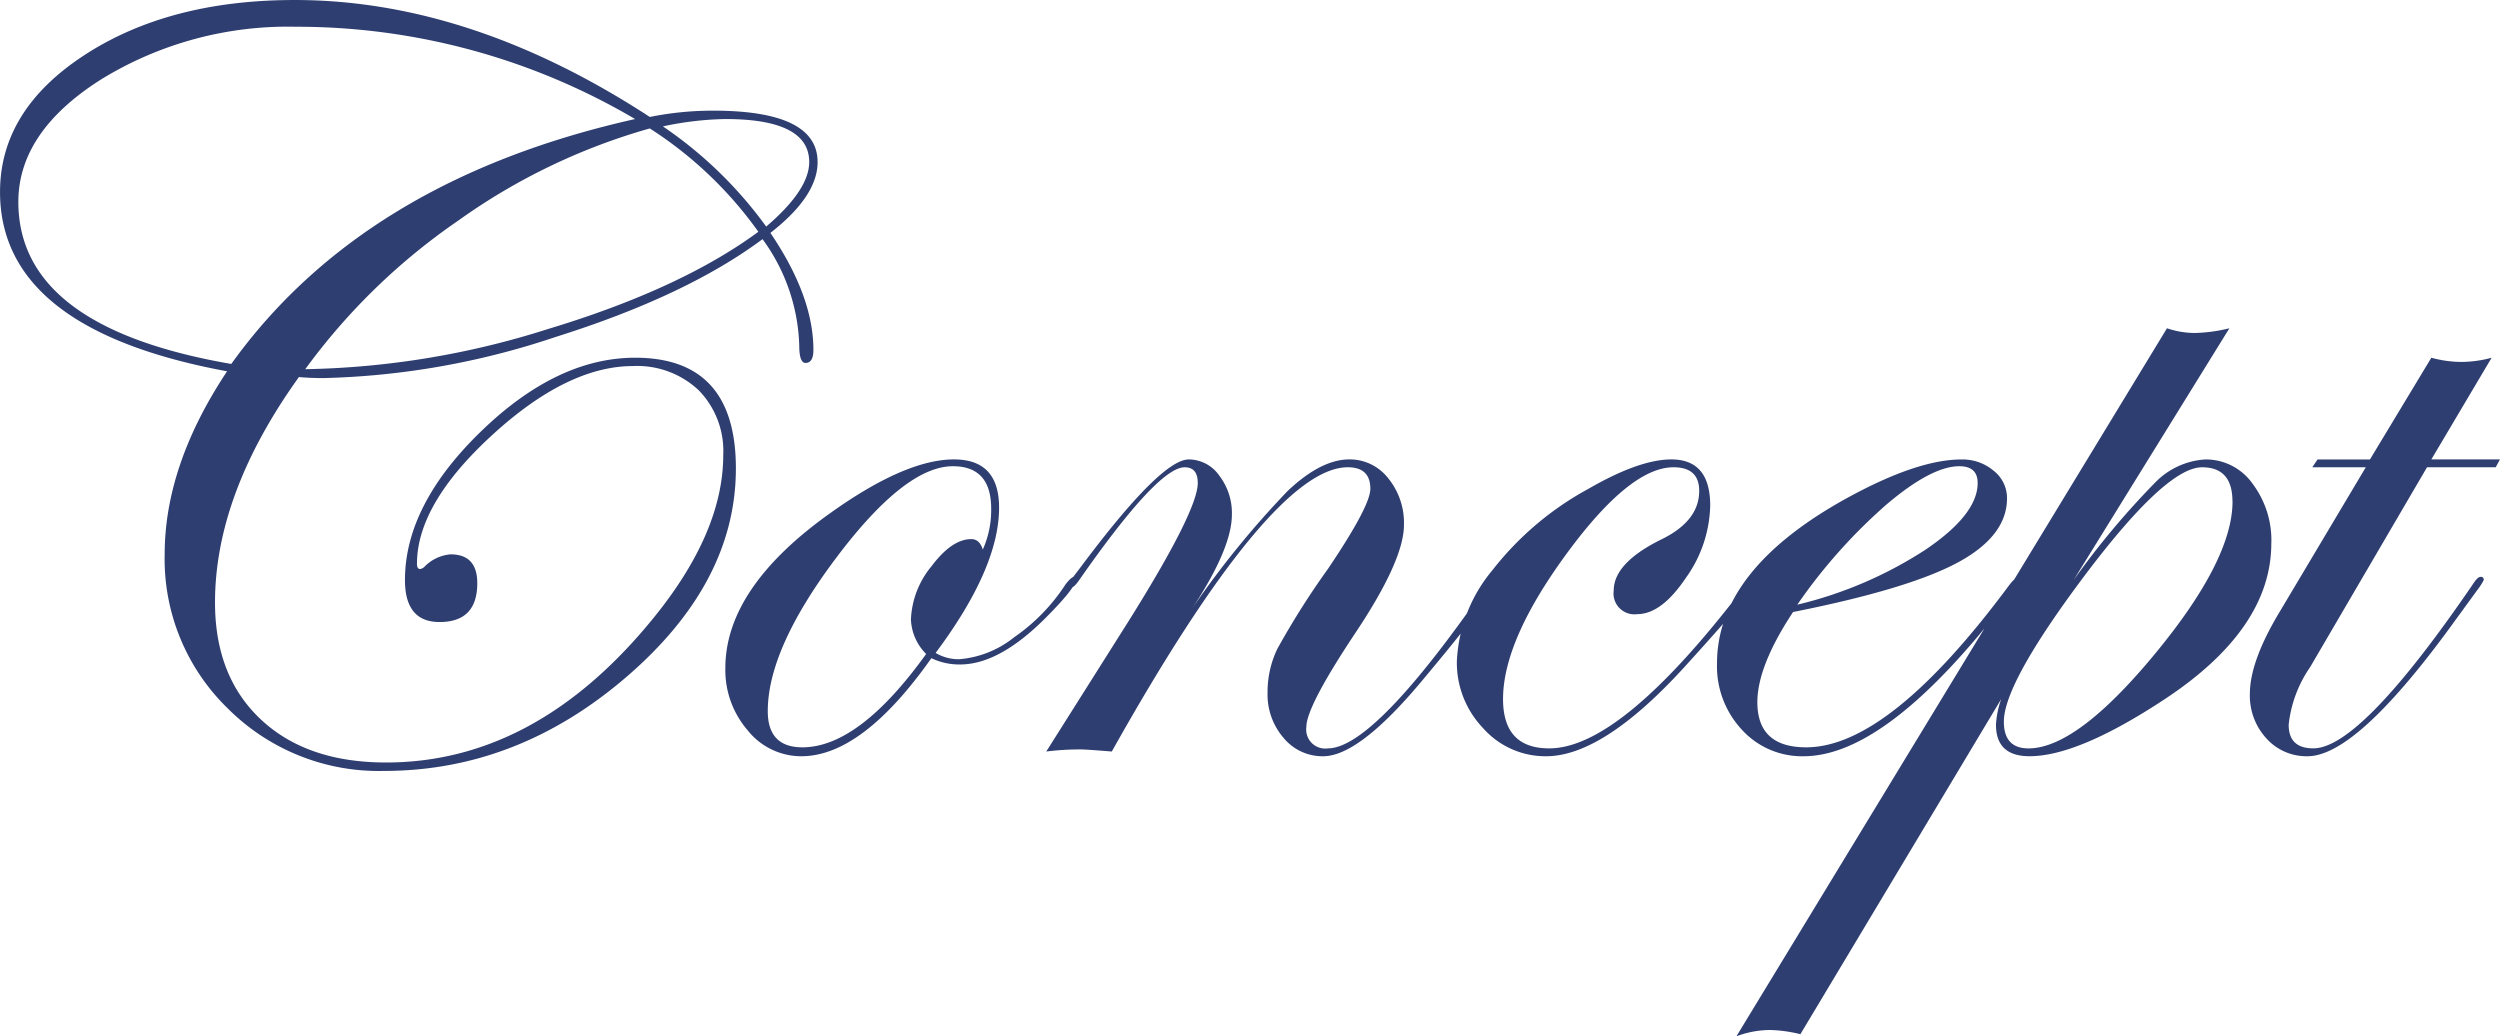 <svg xmlns="http://www.w3.org/2000/svg" width="218.798" height="90.695" viewBox="0 0 218.798 90.695">
  <path id="パス_15881" data-name="パス 15881" d="M-24.647-50.947q0,2.983-4.131,6.2,3.764,5.554,3.764,10.235,0,1.147-.688,1.147-.551,0-.551-1.515A16.549,16.549,0,0,0-29.467-44.2q-6.655,4.957-18.107,8.56a68.726,68.726,0,0,1-20.31,3.6q-1.239,0-2.157-.092-7.344,10.235-7.344,19.736,0,6.472,4.016,10.235t10.947,3.764q13.081,0,23.316-12.53,6.2-7.573,6.2-14.366a7.6,7.6,0,0,0-2.157-5.691A7.849,7.849,0,0,0-40.8-33.093q-5.737,0-12.324,6.036t-6.586,11.268q0,.459.275.459a.7.7,0,0,0,.367-.184,3.608,3.608,0,0,1,2.295-1.1q2.341,0,2.341,2.524,0,3.4-3.3,3.4-3.029,0-3.029-3.672,0-6.563,6.655-13.012t13.494-6.449q8.813,0,8.813,9.685,0,10.006-9.57,18.245T-62.605,2.341A18.673,18.673,0,0,1-76.26-3.121a18.215,18.215,0,0,1-5.531-13.494q0-7.8,5.462-16.019Q-96.2-36.306-96.2-48.331q0-7.16,7.39-11.979t18.405-4.819q15.376,0,31.073,10.235a27.8,27.8,0,0,1,5.554-.551Q-24.647-55.445-24.647-50.947Zm-.734,0q0-3.764-7.344-3.764a28.061,28.061,0,0,0-5.462.643A36.315,36.315,0,0,1-29.146-45.3Q-25.382-48.515-25.382-50.947Zm-4.452,6.1a34.56,34.56,0,0,0-9.5-9.042A54.024,54.024,0,0,0-56.088-45.83a55.183,55.183,0,0,0-13.4,13.012,74.062,74.062,0,0,0,21.228-3.511Q-36.627-39.84-29.834-44.843ZM-40.62-54.711a58.33,58.33,0,0,0-29.7-8.078A31.191,31.191,0,0,0-87.322-58.2q-7.275,4.59-7.275,10.74,0,10.97,18.635,14.183Q-64.4-49.387-40.62-54.711Zm38.6,40.253q0,.734-2.708,3.442-4.039,4.039-7.436,4.039a5.571,5.571,0,0,1-2.524-.551Q-20.746,1.056-26.07,1.056a5.994,5.994,0,0,1-4.7-2.272,8.072,8.072,0,0,1-1.951-5.439q0-7.068,9.271-13.632,6.518-4.636,10.74-4.636,3.947,0,3.947,4.223,0,5.278-5.554,12.714a3.936,3.936,0,0,0,2.065.551A8.829,8.829,0,0,0-7.436-9.363,16.608,16.608,0,0,0-2.937-14q.5-.643.734-.643A.162.162,0,0,1-2.02-14.458Zm-7.436-6.15q0-3.718-3.351-3.718-4.177,0-10.189,7.986T-29.008-2.892q0,3.167,3.029,3.167,4.957,0,10.832-8.17a4.5,4.5,0,0,1-1.331-3.029,7.779,7.779,0,0,1,1.79-4.636q1.79-2.387,3.488-2.387.734,0,1.01.918A8.512,8.512,0,0,0-9.455-20.608Zm44.292,6.242q0,.964-6.655,8.9Q22.72,1.056,19.6,1.056A4.415,4.415,0,0,1,16.133-.551a5.8,5.8,0,0,1-1.4-3.947,8.733,8.733,0,0,1,.849-3.833,70.21,70.21,0,0,1,4.429-7q3.718-5.508,3.718-7.022,0-1.882-1.974-1.882-6.7,0-20.654,24.877Q-1.147.459-1.606.459A23.7,23.7,0,0,0-4.636.643l7.16-11.337q6.1-9.73,6.1-12.163,0-1.377-1.147-1.377-2.341,0-9.226,9.868-.413.6-.643.643-.229,0-.275-.275a.7.7,0,0,1,.184-.367l.872-1.147q7.022-9.409,9.455-9.409A3.275,3.275,0,0,1,10.511-23.5a5.384,5.384,0,0,1,1.1,3.4q0,2.938-3.442,8.17A80.245,80.245,0,0,1,16.5-22.169q2.915-2.754,5.393-2.754a4.257,4.257,0,0,1,3.4,1.652,6.166,6.166,0,0,1,1.377,4.085q0,3.075-4.223,9.409Q18.13-3.3,18.13-1.515A1.663,1.663,0,0,0,20.012.367Q24.1.367,34.1-14.183q.229-.459.459-.459A.243.243,0,0,1,34.837-14.366Zm22.766,0q0,.6-6.472,7.711Q44.063,1.056,39.105,1.056A7.275,7.275,0,0,1,33.6-1.4,8.276,8.276,0,0,1,31.3-7.252a13.366,13.366,0,0,1,3.121-7.986,26.929,26.929,0,0,1,8.4-7.114q4.452-2.57,7.252-2.57,3.4,0,3.4,4.039a11.27,11.27,0,0,1-2.134,6.334q-2.134,3.167-4.246,3.167a1.826,1.826,0,0,1-2.065-2.065q0-2.433,4.223-4.5,3.259-1.606,3.259-4.223,0-2.065-2.249-2.065-3.81,0-9.363,7.573T35.342-3.947q0,4.314,4.039,4.314,6.334,0,17.166-14.274.6-.734.872-.734A.246.246,0,0,1,57.6-14.366Zm23.133,0a5.551,5.551,0,0,1-.826,1.193l-1.974,2.479q-9.5,11.75-16.294,11.75a7.107,7.107,0,0,1-5.393-2.318,8.143,8.143,0,0,1-2.18-5.806q0-8.262,11.521-14.55,6.059-3.3,9.868-3.3a4.234,4.234,0,0,1,2.823.987,3.04,3.04,0,0,1,1.17,2.41q0,3.3-4.314,5.623T60.724-11.566Q57.6-6.839,57.6-3.672,57.6.275,61.871.275q7.252,0,17.763-14.183.551-.734.918-.734A.246.246,0,0,1,80.735-14.366ZM76.88-22.857q0-1.469-1.606-1.469-2.433,0-6.4,3.374a47.341,47.341,0,0,0-7.78,8.744,35.806,35.806,0,0,0,11.2-4.8Q76.88-20.1,76.88-22.857Zm25.7,5.278q0,7.481-9.317,13.632-7.573,5-11.842,5-2.938,0-2.937-2.754a7.843,7.843,0,0,1,.459-2.249L61.366,25.382a12.285,12.285,0,0,0-2.616-.367,8.436,8.436,0,0,0-2.983.551L93.449-36.4a7.664,7.664,0,0,0,2.433.413,13.864,13.864,0,0,0,3.029-.413L85.279-14.366A71.1,71.1,0,0,1,92.417-22.9a6.663,6.663,0,0,1,4.429-2.02,5.008,5.008,0,0,1,4.085,2.111A8.23,8.23,0,0,1,102.583-17.579Zm-3.4-3.672q0-2.983-2.662-2.983-3.351,0-11.245,10.786-6.1,8.354-6.1,11.475,0,2.341,2.157,2.341,4.223,0,11.039-8.239T99.187-21.251Zm23.408-3.672-.367.688h-6.013L105.979-6.747A10.888,10.888,0,0,0,104.1-1.7q0,2.065,2.157,2.065,4.177,0,14.091-14.55.321-.459.551-.459a.243.243,0,0,1,.275.275,4.891,4.891,0,0,1-.459.734l-1.974,2.708Q110.11,1.056,105.75,1.056a4.71,4.71,0,0,1-3.6-1.561,5.52,5.52,0,0,1-1.446-3.9q0-2.754,2.433-6.885l7.711-12.943h-4.682l.459-.688h4.59l5.37-8.9a10.161,10.161,0,0,0,2.616.367,10.318,10.318,0,0,0,2.662-.367l-5.278,8.9Z" transform="translate(96.203 65.13)" fill="#2e3e71"/>
</svg>
